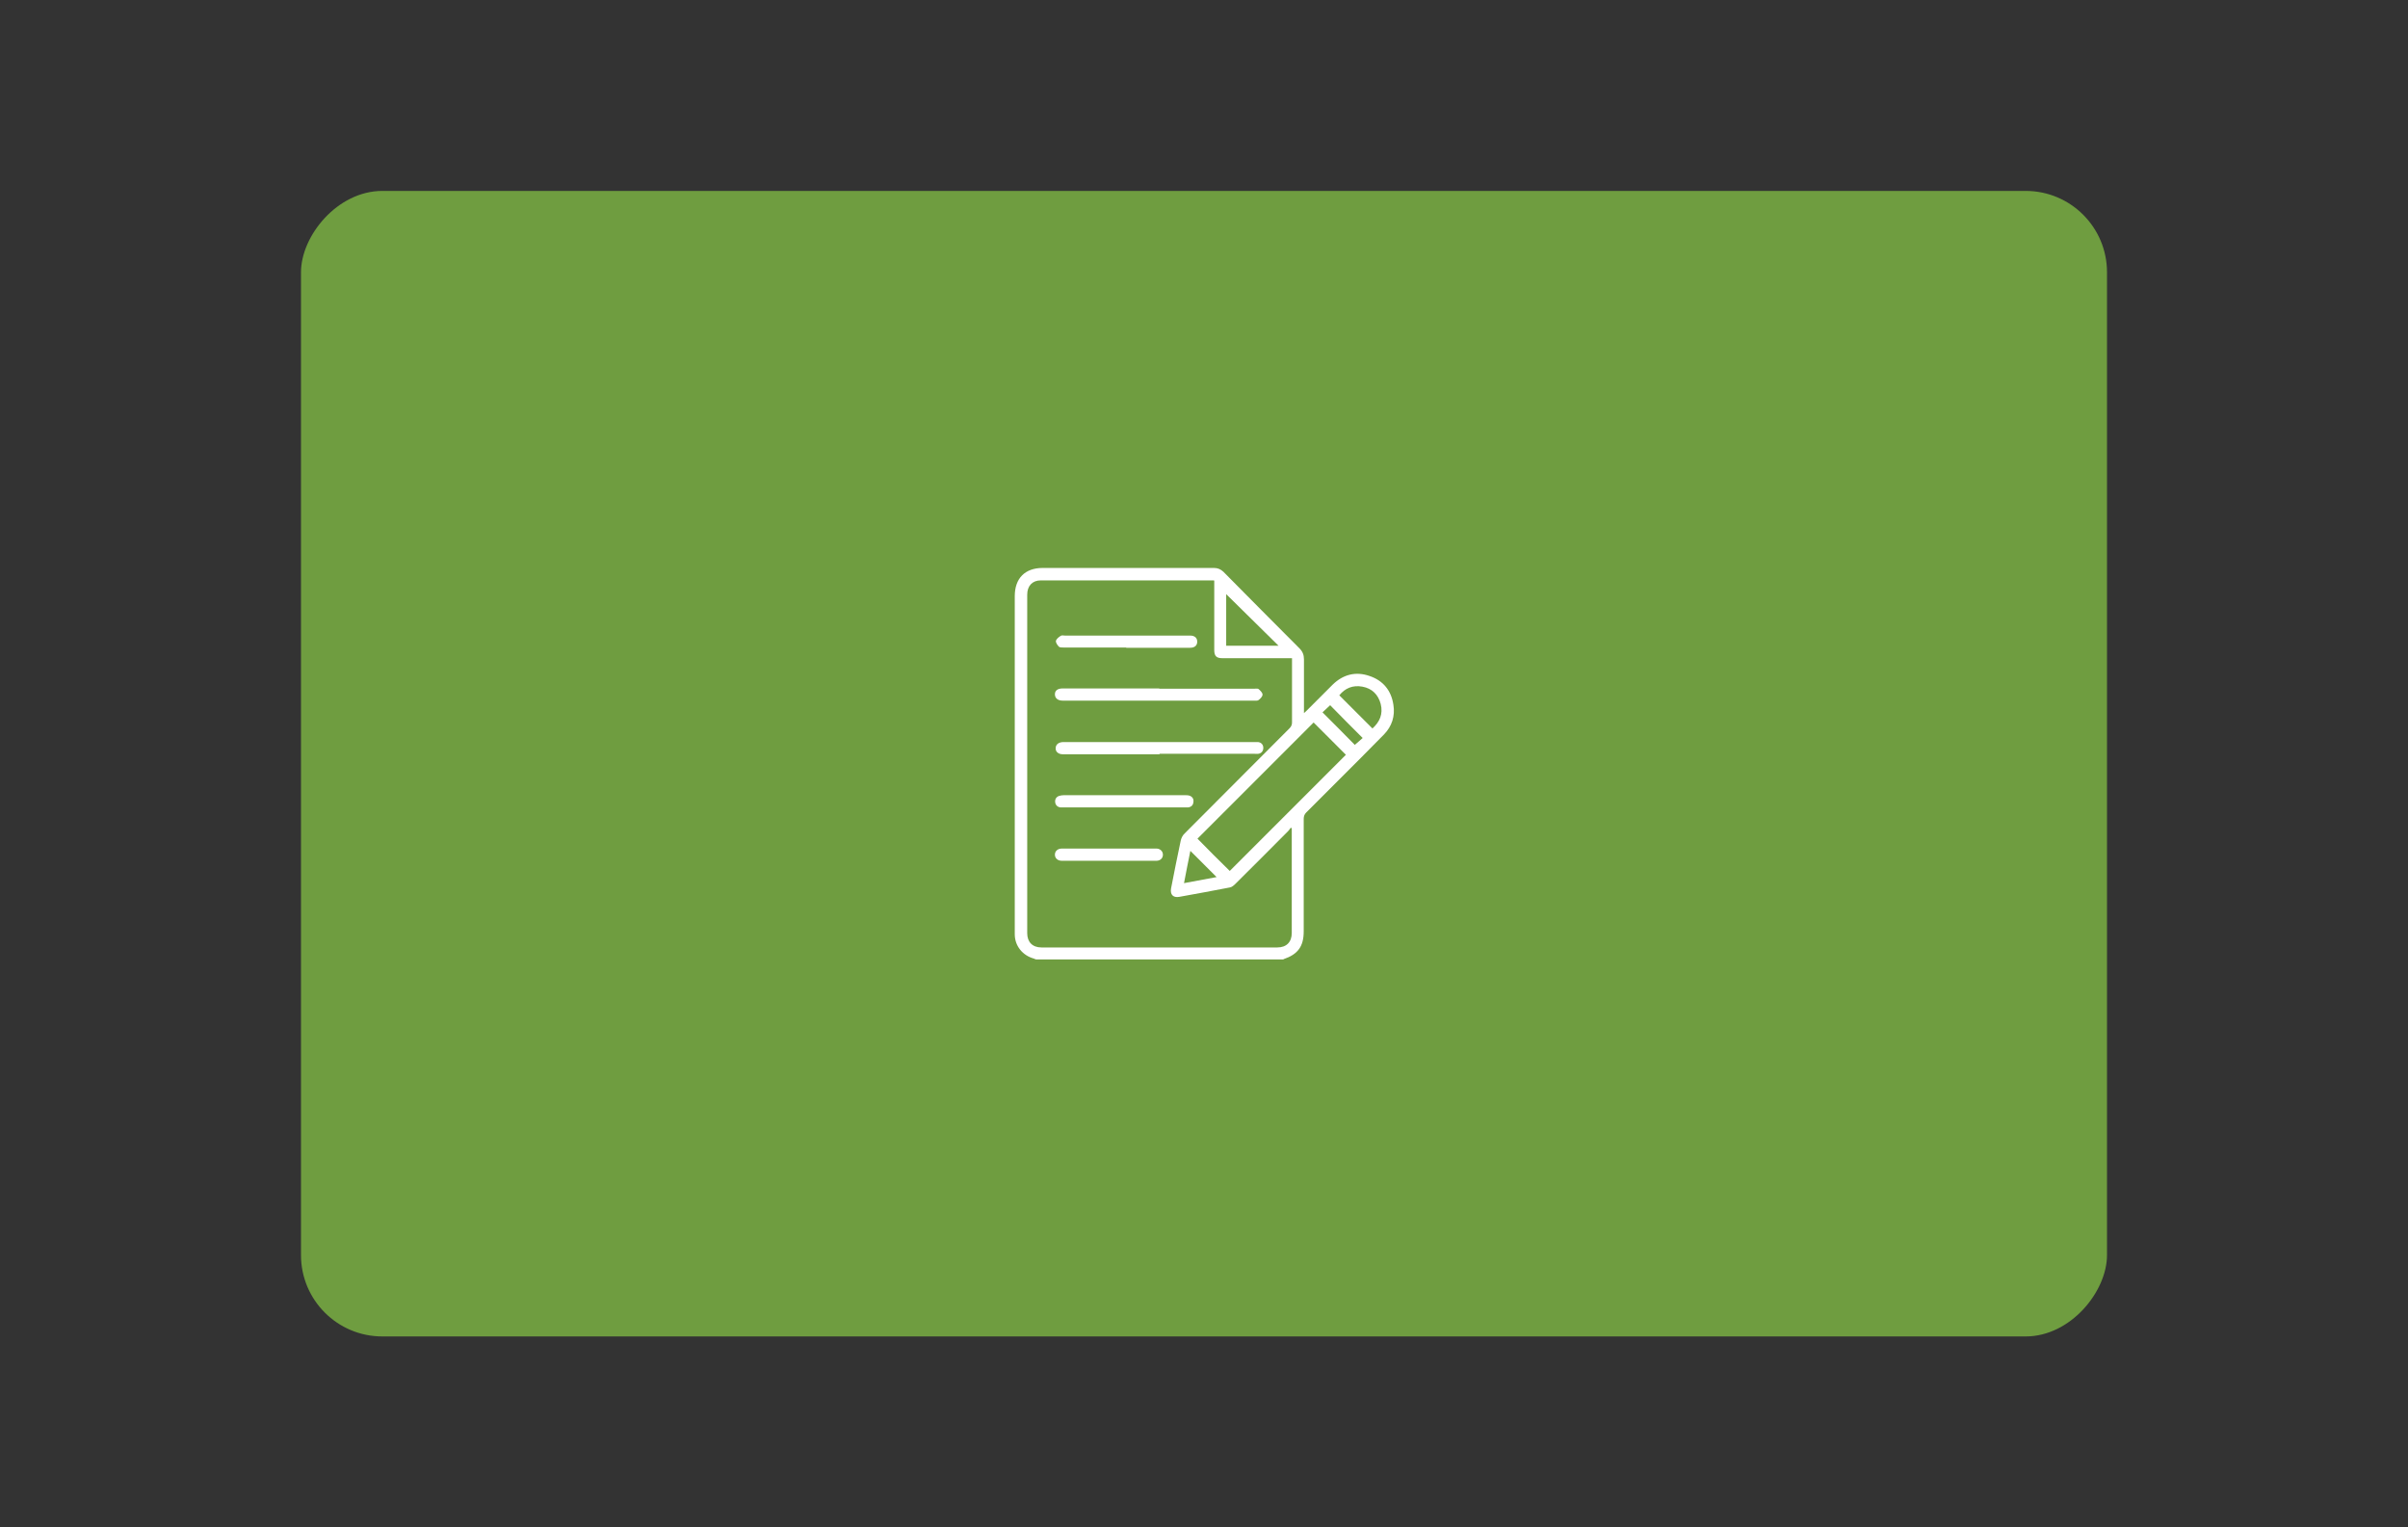 <?xml version="1.0" encoding="UTF-8"?> <svg xmlns="http://www.w3.org/2000/svg" width="533" height="338" viewBox="0 0 533 338" fill="none"><rect x="0" y="0" width="533" height="338" fill="#333333" stroke="none"/><rect width="399.75" height="253.5" rx="18" transform="matrix(-1 -8.74228e-08 -8.74228e-08 1 466.375 42.25)" fill="#6F9D40"></rect><g clip-path="url(#clip0_831_1337)"><path d="M229.338 212.312C229.17 212.312 229.001 212.2 228.888 212.144C226.357 211.469 224.613 209.331 224.613 206.744C224.613 203.031 224.613 199.375 224.613 195.662C224.613 174.4 224.613 153.137 224.613 131.931C224.613 127.994 226.863 125.687 230.801 125.687C243.457 125.687 256.057 125.687 268.713 125.687C269.557 125.687 270.176 125.969 270.795 126.531C276.363 132.156 281.988 137.837 287.613 143.462C288.345 144.194 288.626 144.925 288.626 145.937C288.626 149.594 288.626 153.194 288.626 156.85V157.806C288.907 157.525 289.132 157.412 289.245 157.244C291.157 155.331 293.07 153.419 294.982 151.506C297.288 149.256 300.101 148.525 303.138 149.594C306.176 150.606 307.976 152.856 308.426 156.006C308.82 158.481 308.088 160.731 306.345 162.531C304.657 164.275 302.913 165.962 301.226 167.706C297.176 171.756 293.182 175.75 289.132 179.8C288.738 180.194 288.57 180.644 288.57 181.206C288.57 189.531 288.57 197.856 288.57 206.125C288.57 209.444 287.276 211.187 284.126 212.256C284.126 212.256 284.07 212.312 284.013 212.369H229.338V212.312ZM268.657 128.444C268.376 128.444 268.207 128.444 268.038 128.444C255.495 128.444 242.895 128.444 230.351 128.444C228.495 128.444 227.37 129.681 227.37 131.594C227.37 156.569 227.37 181.544 227.37 206.519C227.37 208.487 228.551 209.669 230.52 209.669C247.901 209.669 265.282 209.669 282.72 209.669C284.745 209.669 285.926 208.487 285.926 206.462C285.926 198.981 285.926 191.444 285.926 183.962C285.926 183.737 285.926 183.512 285.926 183.287L285.701 183.175C285.532 183.4 285.363 183.681 285.138 183.906C281.257 187.844 277.32 191.725 273.438 195.606C273.101 195.944 272.651 196.337 272.201 196.394C268.488 197.125 264.72 197.8 261.007 198.475C259.657 198.7 258.982 197.969 259.207 196.619C259.882 193.075 260.613 189.531 261.345 186.044C261.457 185.481 261.795 184.806 262.245 184.412C269.951 176.65 277.713 168.944 285.42 161.181C285.813 160.787 285.982 160.394 285.982 159.887C285.982 155.444 285.982 151 285.982 146.5V145.656C285.532 145.656 285.195 145.656 284.857 145.656C280.076 145.656 275.351 145.656 270.57 145.656C269.276 145.656 268.77 145.206 268.77 143.856C268.77 141.212 268.77 138.569 268.77 135.925C268.77 133.45 268.77 131.031 268.77 128.5L268.657 128.444ZM297.907 167.031C295.488 164.612 293.07 162.194 290.763 159.887C282.213 168.437 273.607 177.044 265.057 185.594C267.363 187.956 269.782 190.375 272.201 192.737C280.751 184.187 289.301 175.637 297.907 167.031ZM283.001 142.9C279.063 139.019 275.182 135.194 271.413 131.481V142.9H283.001ZM303.757 161.237C305.388 159.775 306.176 158.031 305.613 155.781C305.051 153.7 303.701 152.35 301.563 151.956C299.426 151.562 297.738 152.294 296.445 153.869C298.92 156.344 301.338 158.762 303.813 161.237H303.757ZM294.42 156.062C293.857 156.625 293.238 157.131 292.732 157.637C295.151 160.056 297.57 162.475 299.876 164.837C300.495 164.331 301.113 163.769 301.62 163.319C299.145 160.844 296.726 158.425 294.42 156.062ZM269.276 194.087C267.307 192.119 265.395 190.206 263.482 188.294C263.032 190.6 262.526 192.962 262.076 195.437C264.607 194.987 266.97 194.537 269.332 194.087H269.276Z" fill="white"></path><path d="M256.619 166.919C249.701 166.919 242.782 166.919 235.919 166.919C235.694 166.919 235.469 166.919 235.244 166.919C234.288 166.919 233.613 166.356 233.669 165.569C233.669 164.781 234.288 164.275 235.244 164.219C235.469 164.219 235.694 164.219 235.919 164.219C249.757 164.219 263.594 164.219 277.432 164.219C277.826 164.219 278.163 164.219 278.501 164.219C279.232 164.331 279.626 164.837 279.626 165.512C279.626 166.187 279.232 166.694 278.557 166.806C278.219 166.862 277.882 166.806 277.544 166.806C270.569 166.806 263.594 166.806 256.676 166.806L256.619 166.919Z" fill="white"></path><path d="M256.619 152.406C263.65 152.406 270.681 152.406 277.656 152.406C277.938 152.406 278.388 152.35 278.556 152.462C278.95 152.8 279.456 153.306 279.456 153.7C279.456 154.15 278.95 154.656 278.556 154.937C278.331 155.106 277.881 155.05 277.488 155.05C263.481 155.05 249.531 155.05 235.525 155.05C235.413 155.05 235.356 155.05 235.244 155.05C234.119 155.05 233.5 154.487 233.5 153.644C233.5 152.8 234.119 152.35 235.244 152.35C242.331 152.35 249.475 152.35 256.563 152.35L256.619 152.406Z" fill="white"></path><path d="M249.25 143.294C244.638 143.294 240.025 143.294 235.413 143.294C235.075 143.294 234.569 143.294 234.4 143.125C234.063 142.787 233.669 142.225 233.725 141.831C233.838 141.381 234.344 140.987 234.794 140.706C235.019 140.537 235.413 140.65 235.694 140.65C244.806 140.65 253.863 140.65 262.975 140.65C263.144 140.65 263.256 140.65 263.425 140.65C264.438 140.65 265 141.156 265 142C265 142.844 264.438 143.35 263.425 143.35C258.7 143.35 254.031 143.35 249.306 143.35L249.25 143.294Z" fill="white"></path><path d="M248.912 178.675C244.468 178.675 240.025 178.675 235.525 178.675C235.243 178.675 234.962 178.675 234.681 178.675C234.006 178.562 233.612 178.112 233.556 177.494C233.5 176.875 233.781 176.369 234.4 176.144C234.737 176.031 235.131 175.975 235.468 175.975C244.412 175.975 253.356 175.975 262.3 175.975C262.637 175.975 262.975 175.975 263.312 176.087C263.931 176.312 264.268 176.819 264.156 177.494C264.1 178.169 263.706 178.562 263.031 178.675C262.75 178.675 262.468 178.675 262.187 178.675C257.743 178.675 253.356 178.675 248.912 178.675Z" fill="white"></path><path d="M245.594 187.787C248.856 187.787 252.119 187.787 255.381 187.787C255.606 187.787 255.831 187.787 256.056 187.787C256.844 187.844 257.406 188.406 257.406 189.137C257.406 189.869 256.9 190.431 256.056 190.487C255.831 190.487 255.55 190.487 255.269 190.487C248.744 190.487 242.219 190.487 235.638 190.487C235.413 190.487 235.244 190.487 235.019 190.487C234.119 190.487 233.5 189.925 233.5 189.137C233.5 188.35 234.119 187.787 235.019 187.787C235.356 187.787 235.638 187.787 235.975 187.787C239.181 187.787 242.331 187.787 245.538 187.787H245.594Z" fill="white"></path></g><defs><clipPath id="clip0_831_1337"><rect width="83.925" height="86.625" fill="white" transform="translate(224.613 125.687)"></rect></clipPath></defs></svg> 